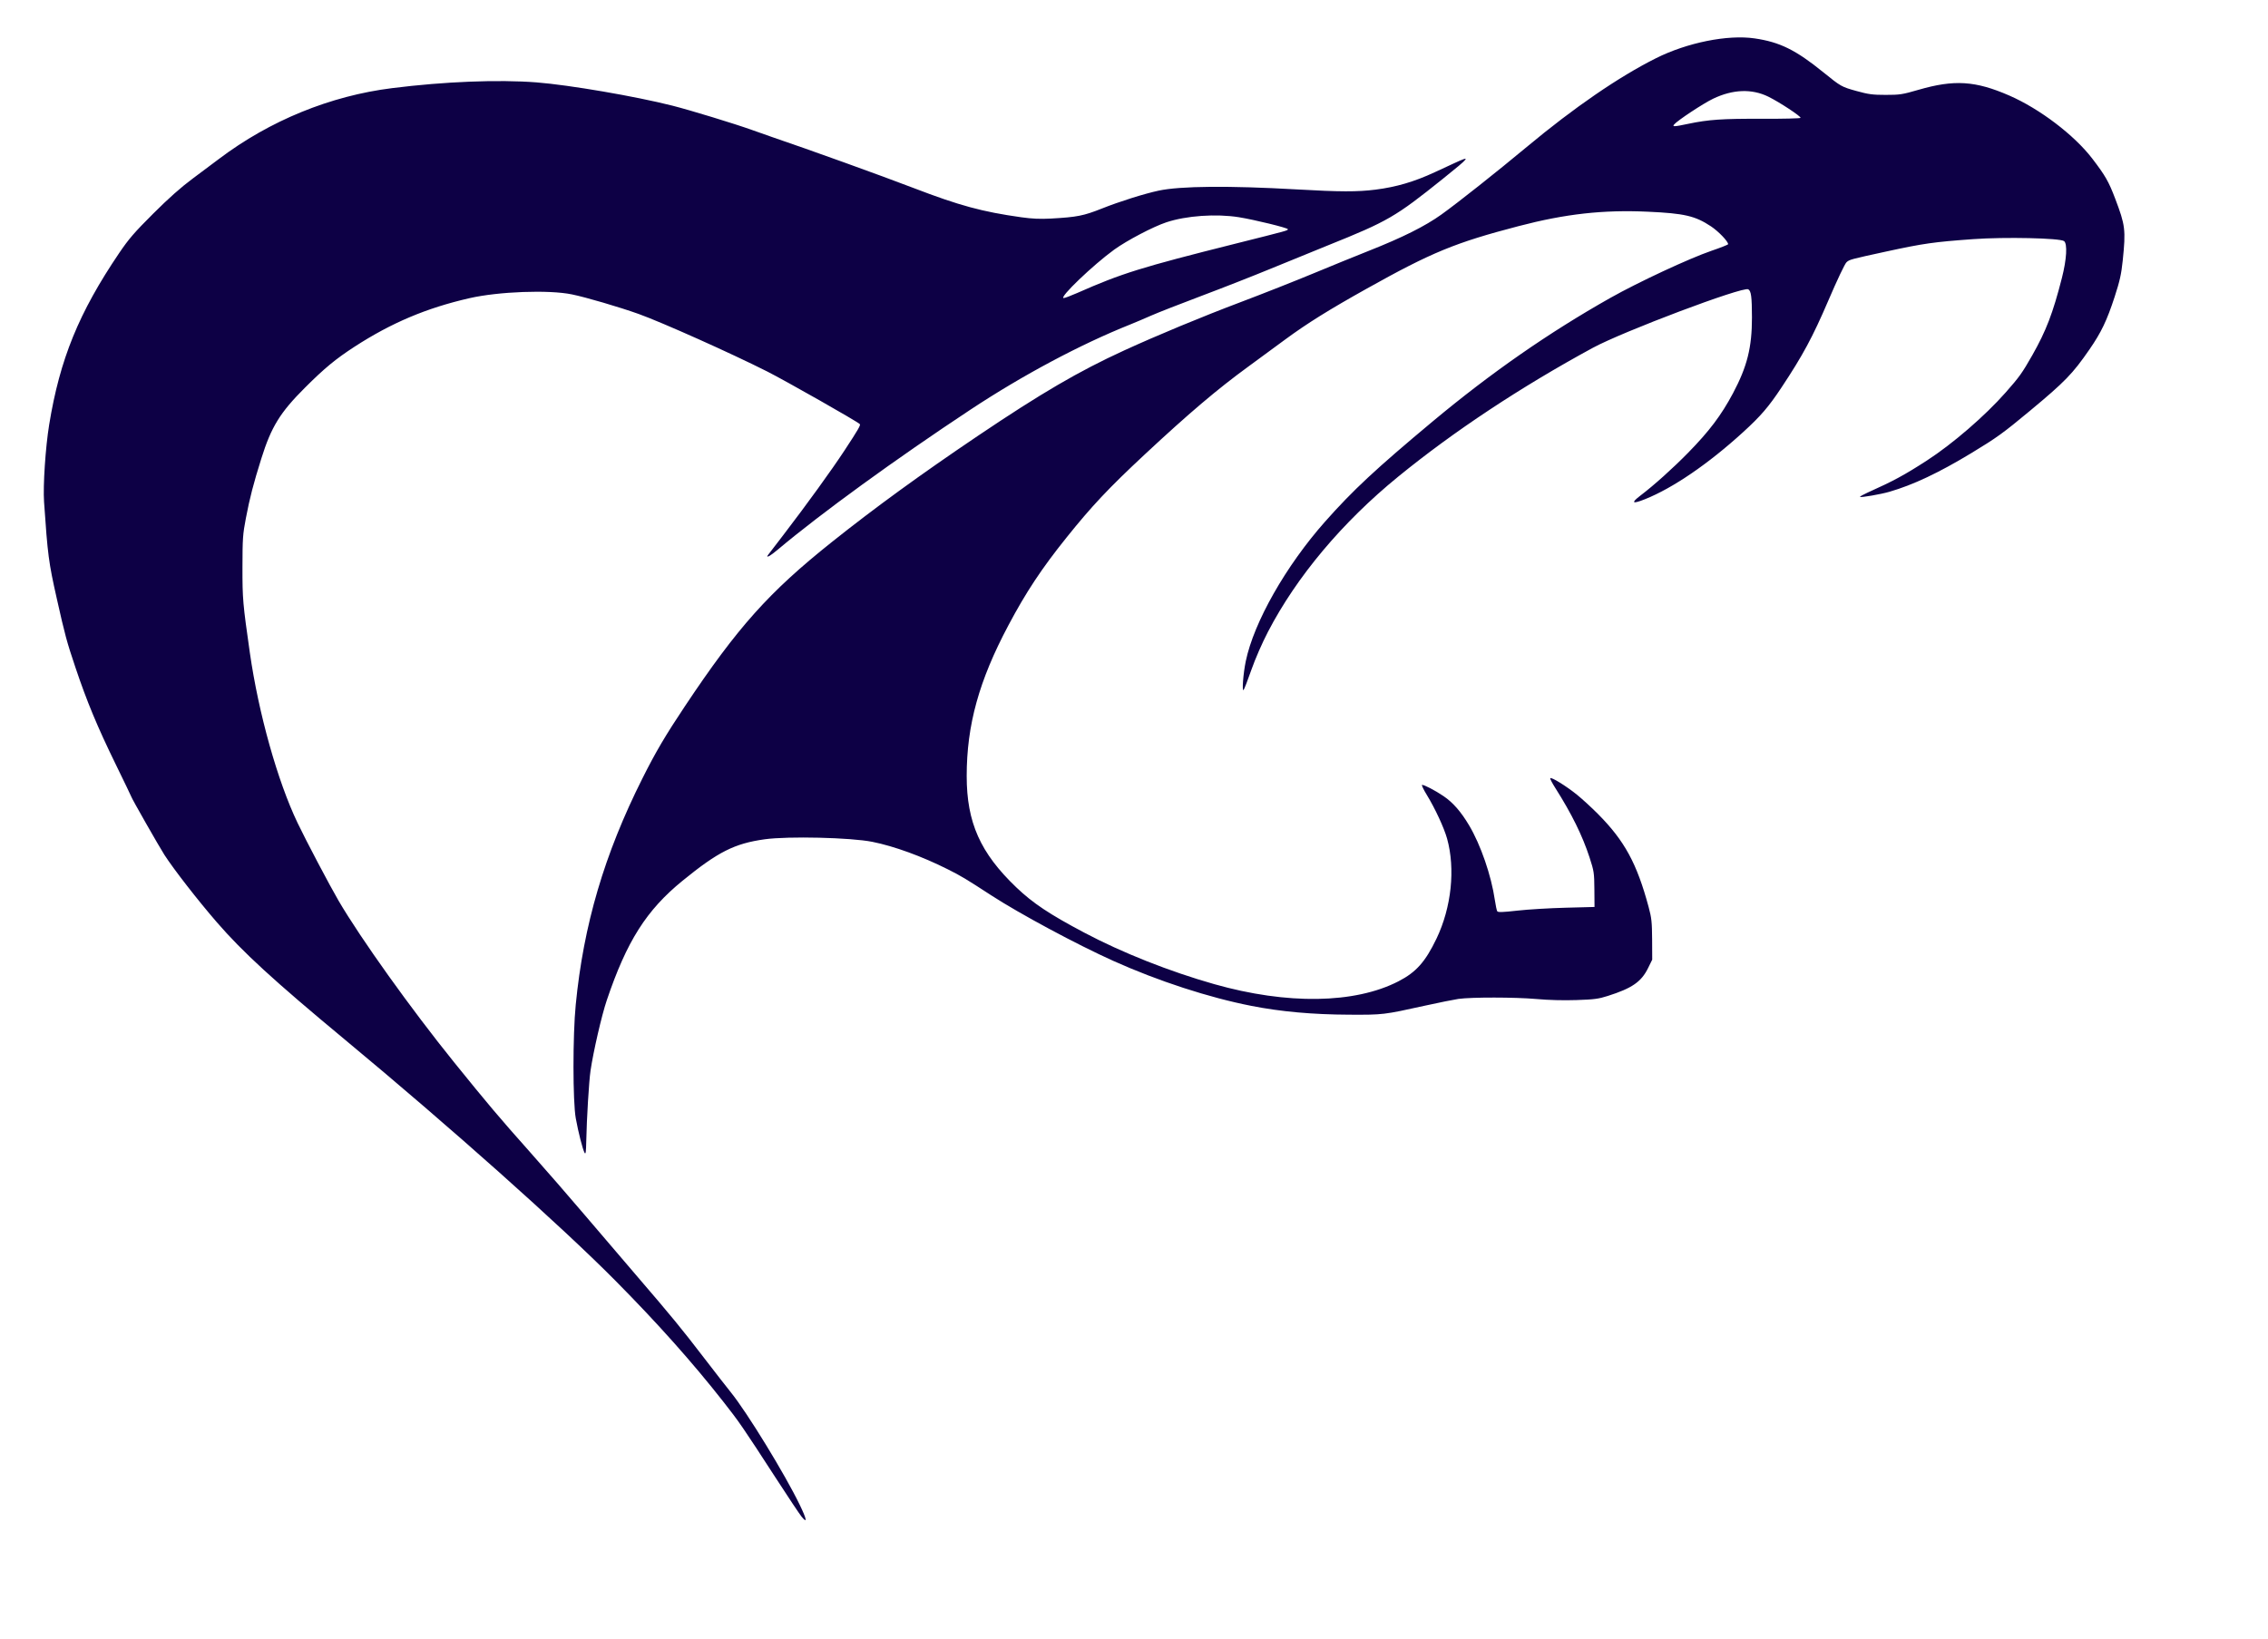 <?xml version="1.0" encoding="UTF-8" standalone="no"?>
<!-- Inkscape 0.48.1  (Feb 23 2011)#test.emf -->

<svg
   xmlns:dc="http://purl.org/dc/elements/1.1/"
   xmlns:cc="http://creativecommons.org/ns#"
   xmlns:rdf="http://www.w3.org/1999/02/22-rdf-syntax-ns#"
   xmlns:svg="http://www.w3.org/2000/svg"
   xmlns="http://www.w3.org/2000/svg"
   xmlns:sodipodi="http://sodipodi.sourceforge.net/DTD/sodipodi-0.dtd"
   xmlns:inkscape="http://www.inkscape.org/namespaces/inkscape"
   version="1.0"
   width="478.37mm"
   height="345.73mm"
   id="0"
   inkscape:version="0.48.1 "
   sodipodi:docname="kobraslogo_navy.emf">
  <defs
     id="defs7" />
  <sodipodi:namedview
     pagecolor="#ffffff"
     bordercolor="#666666"
     borderopacity="1"
     objecttolerance="10"
     gridtolerance="10"
     guidetolerance="10"
     inkscape:pageopacity="0"
     inkscape:pageshadow="2"
     inkscape:window-width="640"
     inkscape:window-height="480"
     id="namedview5"
     showgrid="false"
     inkscape:zoom="0.21468904"
     inkscape:cx="847.50592"
     inkscape:cy="612.51379"
     inkscape:window-x="510"
     inkscape:window-y="149"
     inkscape:window-maximized="0"
     inkscape:current-layer="0" />
  <g
     id="1">
    <path
       id="2"
       style="fill:#0d0045;fill-rule:nonzero;fill-opacity:1;stroke:none;"
       d="  M 639.071 1209.366   C 637.441 1207.382 628.016 1193.244 618.13 1177.973   C 592.228 1138.004 589.181 1133.575 576.602 1117.594   C 551.87 1086.094 524.091 1054.949 490.287 1020.827   C 447.094 977.244 358.583 898.335 275.138 829.098   C 217.949 781.618 193.535 759.224 172.701 735.165   C 157.713 717.839 138.685 693.39 131.102 681.661   C 126.992 675.283 104.634 636.059 104.634 635.173   C 104.634 634.961 98.965 623.161 92.02 608.953   C 77.563 579.331 69.272 559.382 60.165 532.276   C 53.15 511.37 51.945 506.941 45.177 476.858   C 38.764 448.335 38.02 442.559 35.114 400.146   C 34.228 387.248 36.248 356.74 39.189 338.669   C 47.728 286.299 62.858 249.272 95.031 201.72   C 102.65 190.488 107.079 185.35 122.138 170.327   C 134.61 157.89 144.248 149.35 153.638 142.37   C 161.043 136.878 170.504 129.791 174.614 126.673   C 215.079 96.13 263.268 76.429 312.626 70.264   C 354.366 65.02 397.276 63.319 427.748 65.693   C 453.862 67.748 506.409 76.748 536.067 84.26   C 550.205 87.839 585.957 98.752 599.634 103.677   C 605.941 105.945 613.169 108.496 615.614 109.311   C 644.032 118.949 703.24 140.28 728.114 149.846   C 764.894 163.949 782.894 168.839 814.146 173.232   C 822.933 174.472 829.276 174.72 837.921 174.26   C 858.65 173.091 863.752 172.098 878.457 166.252   C 892.488 160.654 912.083 154.488 923.634 152.008   C 940.89 148.287 979.902 147.969 1033.618 151.016   C 1068.165 153 1082.161 153.035 1096.654 151.193   C 1113.094 149.102 1127.374 144.921 1143.638 137.374   C 1147.748 135.461 1154.658 132.272 1158.945 130.287   C 1173.083 123.732 1172.268 124.866 1150.299 142.512   C 1112.315 172.984 1106.504 176.386 1058.634 195.626   C 1047.366 200.161 1026.886 208.524 1013.138 214.193   C 999.39 219.862 974.409 229.677 957.614 235.984   C 940.854 242.291 922.854 249.343 917.646 251.646   C 912.402 253.984 904.996 257.102 901.134 258.661   C 861.272 274.571 815.315 299.091 773.646 326.622   C 714.118 365.953 654.272 409.429 619.866 438.378   C 614.055 443.303 610.051 445.429 612.319 442.417   C 612.85 441.709 618.449 434.409 624.791 426.154   C 643.535 401.669 662.705 375.165 673.264 359.114   C 684.177 342.496 686.232 338.917 685.417 338.138   C 683.291 335.976 626.528 303.768 611.646 296.22   C 582.732 281.622 527.776 257.031 509.138 250.335   C 493.76 244.843 466.866 236.941 455.811 234.709   C 437.421 230.953 397.417 232.441 374.209 237.756   C 339.98 245.587 312.059 257.386 282.685 276.413   C 267.484 286.299 258.732 293.528 243.106 309.118   C 223.264 328.925 216.248 340.335 208.311 365.669   C 202.039 385.654 199.134 396.815 196.016 413.15   C 193.571 425.976 193.323 429.272 193.287 452.161   C 193.252 477.638 193.571 481.217 199.205 520.654   C 206.15 568.949 221.244 622.736 237.224 656.15   C 244.063 670.465 262.736 705.862 269.894 718.158   C 287.61 748.417 327.65 804.437 362.055 847.063   C 388.772 880.122 397.984 891.035 422.114 918.142   C 434.835 932.457 454.429 954.957 465.626 968.173   C 476.858 981.354 495.531 1003.181 507.083 1016.681   C 535.89 1050.236 543.047 1058.953 561.224 1082.658   C 569.87 1093.925 579.508 1106.291 582.626 1110.154   C 595.595 1126.169 625.89 1175.669 637.583 1199.941   C 643.217 1211.599 643.748 1215.071 639.071 1209.366   z  M 858.827 233.575   C 894.189 217.949 909.638 213.165 984.898 194.28   C 1027.524 183.579 1026.638 183.827 1026.638 182.728   C 1026.638 181.701 999.957 175.181 987.626 173.197   C 969.52 170.291 945.602 171.957 929.728 177.272   C 919.134 180.815 898.618 191.587 888.343 198.957   C 871.512 211.11 843.803 237.65 847.984 237.65   C 848.835 237.65 853.724 235.807 858.827 233.575   z  M 466.016 919.169   C 464.492 916.37 461.055 902.976 459 891.673   C 456.591 878.421 456.555 825.52 458.965 801.142   C 465.165 737.504 481.748 681.13 512.15 620.61   C 522.532 599.846 530.504 586.311 545.953 563.173   C 587.976 500.102 612.921 472.217 663.13 432.177   C 697.677 404.646 733.783 378.39 779.634 347.457   C 829.913 313.583 860.032 295.972 896.138 279.425   C 922.252 267.449 957.898 252.638 989.362 240.768   C 1007.079 234.071 1032.98 223.831 1046.87 218.055   C 1060.76 212.28 1080.673 204.165 1091.126 200.02   C 1118.02 189.39 1136.161 180.319 1149.13 171   C 1162.276 161.575 1193.598 136.736 1217.126 117.142   C 1254.827 85.748 1290.473 61.264 1320.13 46.417   C 1344.968 33.98 1377.284 27.461 1398.756 30.614   C 1418.811 33.52 1431.567 39.827 1453.465 57.579   C 1467.532 68.988 1467.992 69.236 1479.968 72.567   C 1489.606 75.224 1492.795 75.65 1503.248 75.65   C 1514.445 75.65 1516.465 75.366 1529.256 71.646   C 1557.921 63.319 1574.681 64.382 1601.858 76.217   C 1626.059 86.776 1653.555 107.681 1667.941 126.461   C 1678.323 140.031 1681.016 144.744 1686.154 158.28   C 1694.268 179.61 1694.728 183.189 1692.213 207.673   C 1691.043 218.799 1689.909 223.866 1685.764 236.657   C 1679.563 255.685 1675.063 265.039 1665.673 278.646   C 1652.209 298.134 1646.22 304.299 1618.299 327.508   C 1596.827 345.366 1591.76 349.016 1571.634 361.205   C 1545.591 376.972 1525.181 386.61 1506.118 392.138   C 1499.28 394.122 1483.476 396.85 1482.803 396.177   C 1482.555 395.894 1485.213 394.406 1488.72 392.811   C 1509.626 383.421 1518.165 378.78 1536.13 367.157   C 1556.646 353.87 1582.299 331.689 1598.811 313.016   C 1609.831 300.543 1612.063 297.39 1620.106 283.252   C 1631.161 263.764 1636.547 249.697 1643.705 221.669   C 1647.532 206.752 1648.24 194.315 1645.406 192.224   C 1642.11 189.815 1598.244 188.858 1573.122 190.665   C 1541.587 192.933 1533.579 194.067 1503.638 200.551   C 1475.008 206.787 1474.406 206.929 1471.996 209.126   C 1470.685 210.295 1464.591 223.122 1457.504 239.669   C 1444.996 268.831 1437.094 283.5 1420.051 309.154   C 1409.847 324.531 1403.61 331.76 1389.437 344.693   C 1361.799 369.886 1333.594 389.161 1311.307 398.055   C 1301.209 402.094 1299.933 401.067 1307.658 395.185   C 1318.571 386.894 1333.559 373.429 1345.748 360.992   C 1362.614 343.772 1372.11 331.193 1381.5 313.583   C 1392.839 292.217 1396.63 277.087 1396.63 253.169   C 1396.594 236.693 1395.992 231.909 1393.654 230.669   C 1389.26 228.331 1293.626 264.366 1269.638 277.406   C 1212.165 308.657 1159.016 343.843 1114.618 380.055   C 1070.114 416.339 1033.689 459.744 1010.87 503.646   C 1006.087 512.823 1000.665 525.295 997.547 534.154   C 994.677 542.409 991.878 549.602 991.346 550.169   C 989.965 551.587 991.098 536.882 993.118 527.173   C 999.567 496.098 1025.043 451.24 1056.26 415.984   C 1078.618 390.756 1096.654 373.961 1142.114 336.012   C 1188.602 297.248 1234.665 265.217 1283.705 237.543   C 1306.205 224.858 1346.634 206.043 1364.386 199.949   C 1371.685 197.469 1377.638 195.094 1377.638 194.705   C 1377.638 192.472 1369.949 184.465 1363.996 180.496   C 1351.417 172.134 1342.736 170.114 1313.646 168.803   C 1277.965 167.173 1248.024 170.504 1210.642 180.283   C 1160.114 193.465 1141.406 201.154 1089.496 230.173   C 1059.272 247.075 1042.051 257.811 1024.618 270.638   C 1017.213 276.094 1003.925 285.839 995.138 292.287   C 970.37 310.358 947.799 329.528 912.614 362.303   C 883.772 389.197 870.343 403.476 850.181 428.634   C 830.445 453.224 817.937 472.11 803.906 498.543   C 780.413 542.728 770.634 578.126 770.634 618.732   C 770.634 655.795 781.476 680.102 810.213 707.563   C 823.465 720.177 836.504 728.894 864.319 743.598   C 894.614 759.65 932.492 774.638 967.996 784.701   C 1026.142 801.177 1080 800.362 1114.831 782.433   C 1128.898 775.205 1136.303 766.878 1145.197 748.311   C 1157.067 723.472 1160.291 692.823 1153.594 668.658   C 1151.185 660.012 1143.992 644.492 1137.331 633.65   C 1134.815 629.539 1133.15 626.032 1133.61 625.854   C 1134.815 625.429 1144.063 630.213 1150.724 634.748   C 1158.236 639.815 1164.65 647.15 1171.134 658.063   C 1180.382 673.583 1188.85 698.173 1191.685 717.697   C 1192.323 721.913 1193.138 725.882 1193.563 726.555   C 1194.165 727.512 1197.673 727.406 1209.72 726.059   C 1218.189 725.102 1235.48 724.075 1248.13 723.756   L 1271.126 723.154   L 1271.02 709.158   C 1270.913 695.835 1270.701 694.595 1267.158 683.646   C 1261.453 666.177 1252.878 648.815 1239.874 628.299   C 1237.465 624.543 1235.658 621.071 1235.835 620.575   C 1236.295 619.122 1248.768 626.846 1257.342 633.827   C 1261.594 637.299 1269.035 644.138 1273.89 649.028   C 1295.114 670.429 1304.894 688.394 1314.248 723.154   C 1316.622 731.941 1316.941 735.13 1317.047 749.161   L 1317.118 765.177   L 1313.858 771.803   C 1308.437 782.858 1301.067 787.961 1281.614 794.126   C 1274.28 796.465 1270.878 796.925 1256.634 797.386   C 1246.217 797.74 1234.417 797.421 1224.638 796.535   C 1207.736 795.047 1172.976 795.012 1162.63 796.465   C 1159.051 796.996 1146.898 799.441 1135.63 801.921   C 1103.102 809.114 1102.606 809.185 1075.642 809.043   C 1046.587 808.937 1020.968 806.634 997.618 802.028   C 963.638 795.366 923.386 782.256 887.634 766.205   C 858.508 753.13 812.87 728.61 790.228 713.906   C 769.748 700.583 766.382 698.563 755.539 693.106   C 734.811 682.724 712.843 674.717 695.516 671.244   C 678.331 667.772 628.299 666.602 609.626 669.189   C 585.532 672.555 572.421 679.181 544.146 702.213   C 515.303 725.705 499.642 750.402 483.697 797.598   C 479.693 809.398 472.996 838.453 470.764 853.654   C 469.524 862.016 467.717 891.957 467.362 909.673   C 467.185 918.709 466.902 920.728 466.016 919.169   z  M 1345.89 98.717   C 1361.87 95.35 1373.032 94.571 1404.496 94.713   C 1421.327 94.783 1435.217 94.429 1435.358 93.969   C 1435.784 92.764 1418.528 81.425 1409.669 77.067   C 1396.453 70.618 1381.429 71.185 1365.697 78.697   C 1357.831 82.453 1337.138 96.13 1334.551 99.283   C 1332.957 101.161 1334.622 101.091 1345.89 98.717   z" />
  </g>
</svg>
